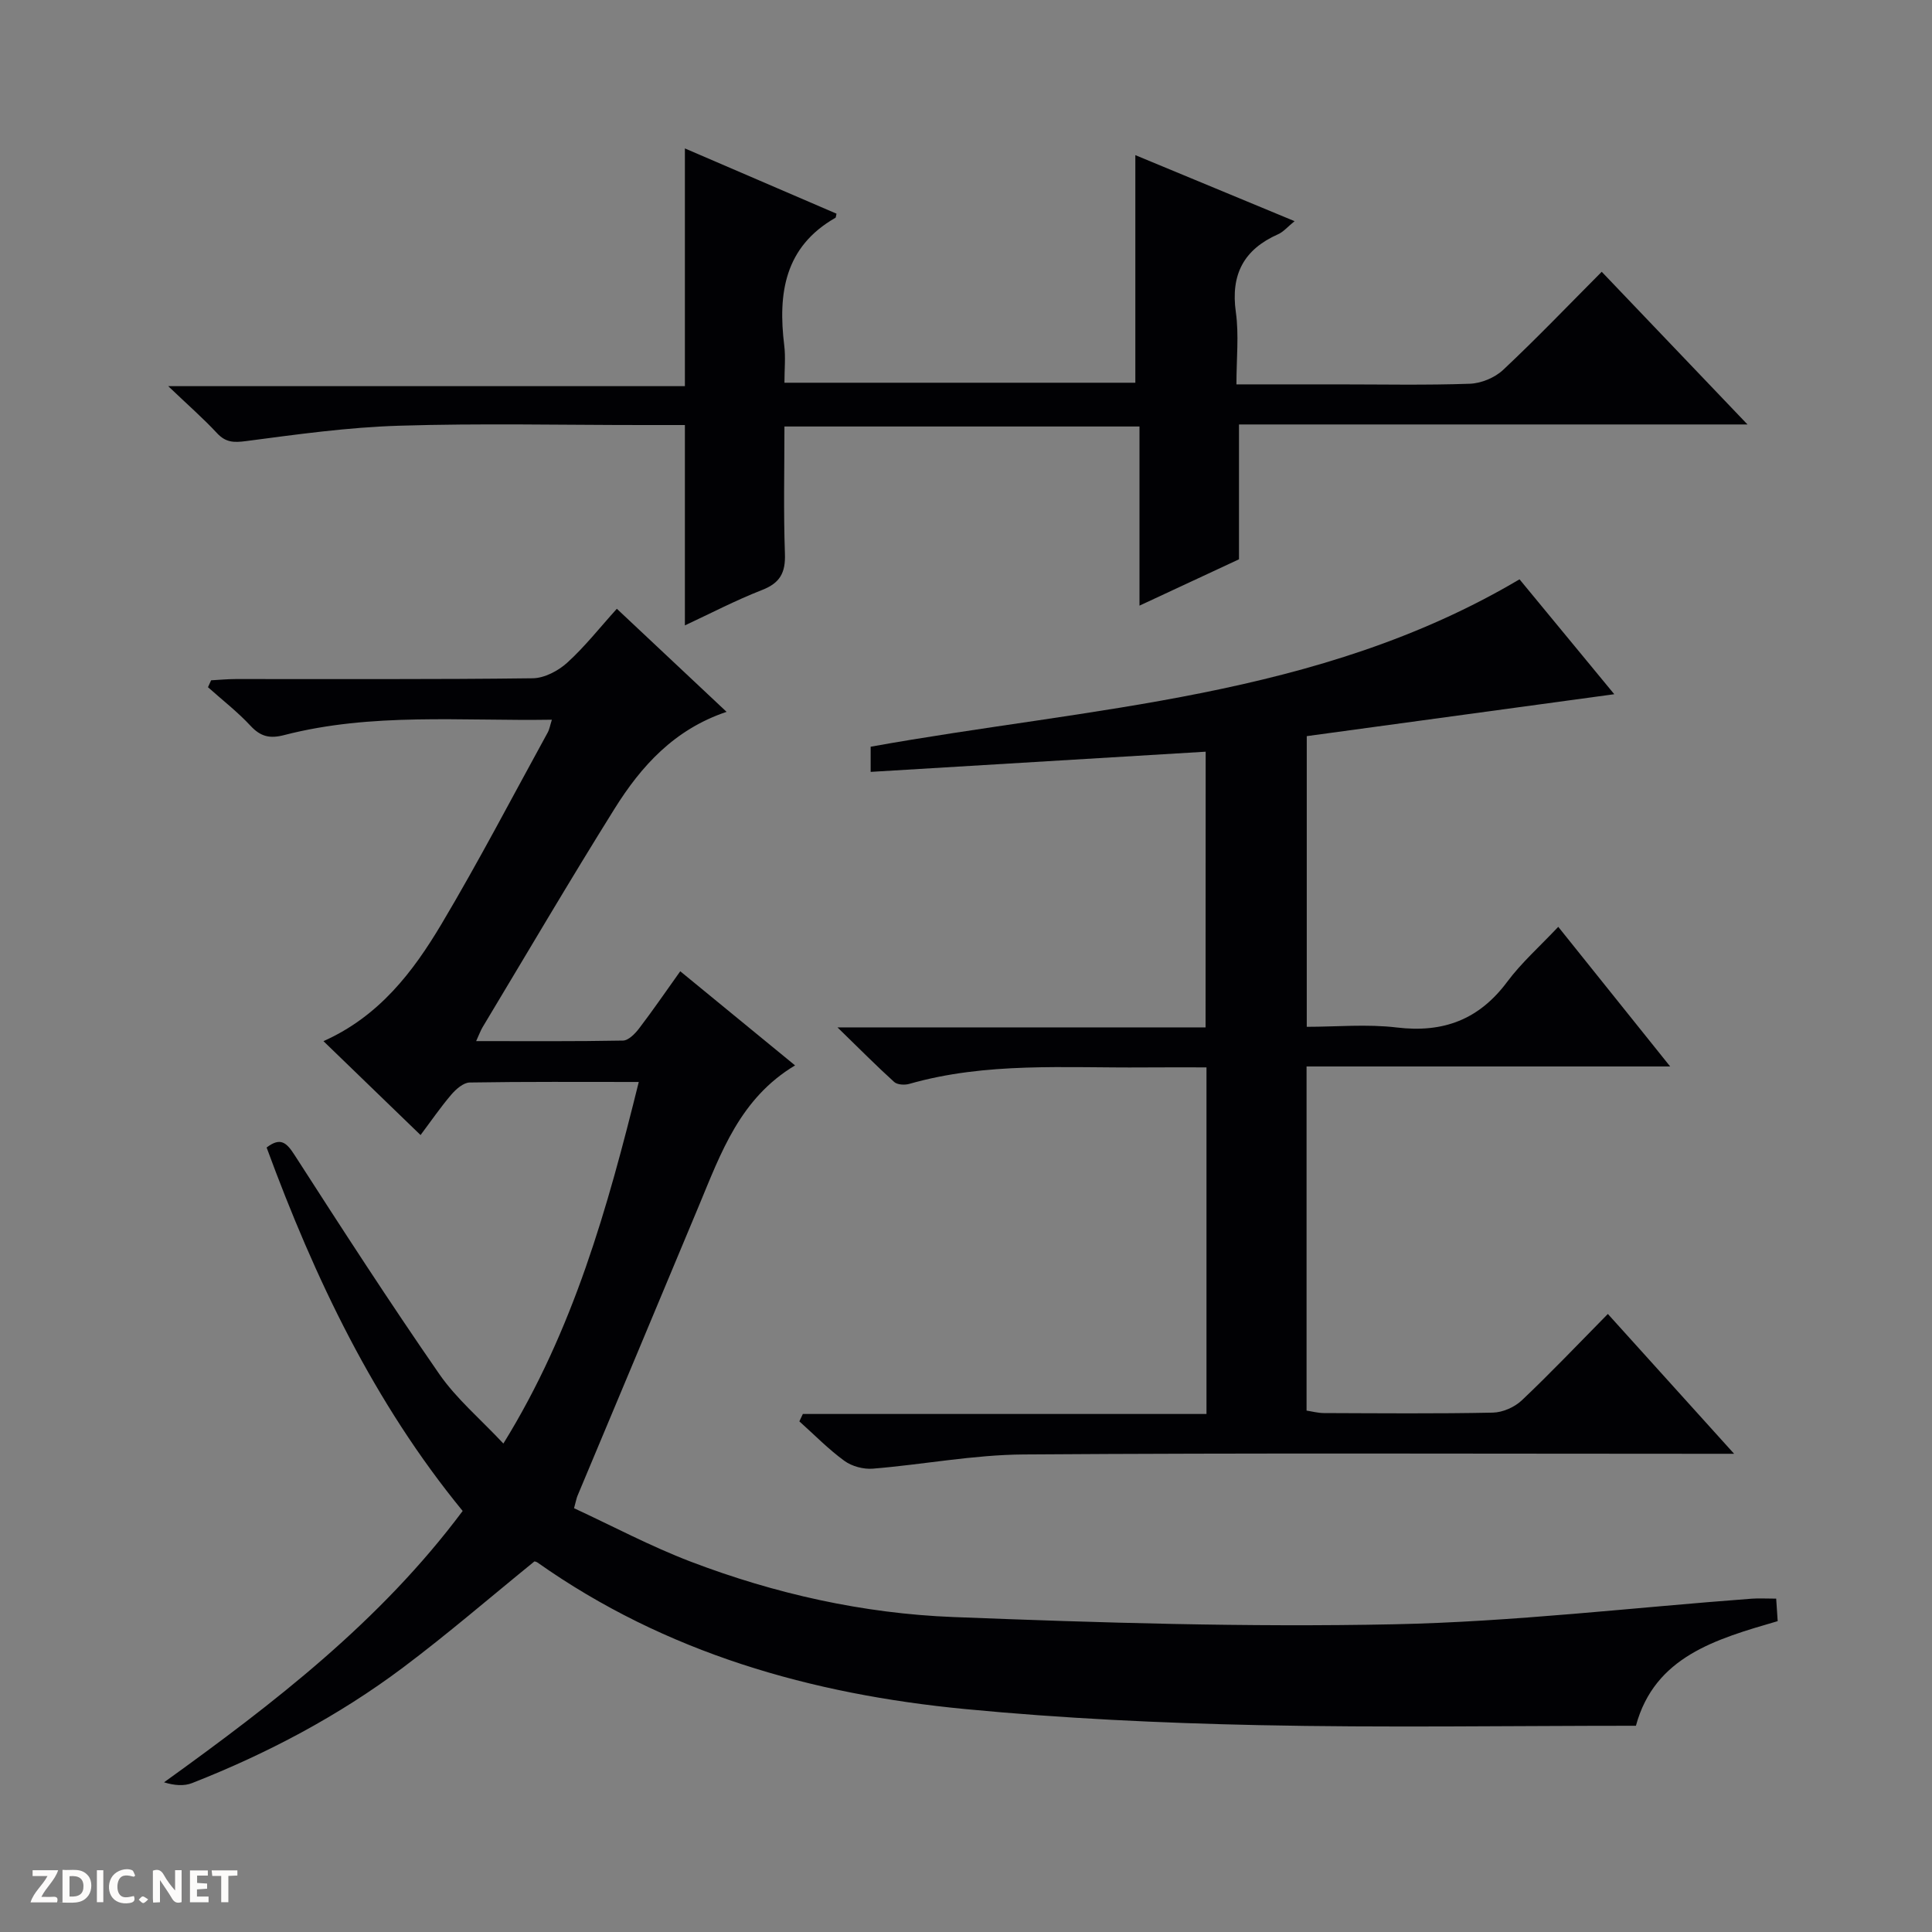 <svg enable-background="new 0 0 400 400" viewBox="0 0 400 400" xmlns="http://www.w3.org/2000/svg"><rect x="0" y="0" width="400" height="400" fill="#808080" stroke="none"/><g fill="#fcfbfa"><path d="m37.59 393.81c-.92.31-1.52.05-2-.78-.7-1.2-1.52-2.34-2.47-3.78v4.59c-.55.03-.95.05-1.41.07-.03-.37-.06-.64-.06-.91 0-1.91 0-3.81 0-5.7 1.13-.41 1.77-.03 2.29.91.62 1.11 1.38 2.14 2.31 3.19v-4.2h1.35v6.61z"/><path d="m12.94 393.88v-6.75c1.9.19 3.93-.54 5.37 1.29.8 1.01.78 2.88.03 3.97-1.37 1.97-3.4 1.51-6.4 1.49m2.45-1.22c2.04.12 2.92-.58 2.89-2.21-.03-1.51-.98-2.19-2.89-2z"/><path d="m11.81 393.87h-5.49c.68-2.18 2.47-3.48 3.51-5.45h-3.08v-1.21h5.29c-.71 2.13-2.44 3.48-3.47 5.51.86 0 1.63.04 2.39-.01.79-.05 1.14.21.85 1.16"/><path d="m39.33 393.86v-6.61h3.7v1.07h-2.22v1.52c.68.04 1.34.09 2.07.13v1.07c-.72.05-1.38.09-2.1.14v1.48h2.4v1.19h-3.85z"/><path d="m27.71 388.56c-1.15-.3-2.46-.61-3.1.64-.37.73-.41 1.93-.06 2.67.63 1.35 1.99.93 3.17.68.35.94-.01 1.32-.93 1.46-1.62.25-3.05-.27-3.76-1.48-.73-1.24-.6-3.03.31-4.17.88-1.11 2.71-1.7 4-1.16.32.13.44.74.65 1.12-.1.08-.19.16-.28.24"/><path d="m49.15 387.24v1.07c-.59.02-1.17.05-1.87.08v5.44h-1.48v-5.44h-1.85c-.05-.4-.08-.73-.13-1.15z"/><path d="m20.06 387.21h1.33v6.62h-1.33z"/><path d="m30.68 393.25c-.39.38-.8.79-1.05.76-.32-.05-.6-.45-.9-.7.26-.24.51-.64.8-.67.29-.04.62.3 1.15.61"/></g><path d="m55.2 237.58c2.89-2.21 4.14-1.01 5.81 1.59 9.8 15.23 19.64 30.44 29.95 45.33 3.54 5.1 8.46 9.25 13.26 14.37 14.52-23.48 21.56-48.75 28.03-74.86-12.05 0-23.53-.08-35 .11-1.31.02-2.87 1.4-3.84 2.54-2.25 2.64-4.22 5.52-6.34 8.34-6.76-6.54-13.28-12.84-20.1-19.44 11.55-5.16 18.53-14.34 24.42-24.22 7.73-12.99 14.72-26.42 22-39.67.38-.69.5-1.51.87-2.66-18.76.3-37.28-1.51-55.42 3.18-2.96.77-4.87.34-6.96-1.91-2.69-2.9-5.86-5.35-8.82-8 .22-.48.43-.95.65-1.43 1.7-.09 3.4-.26 5.1-.26 20.49-.02 40.99.1 61.48-.16 2.43-.03 5.29-1.54 7.15-3.23 3.65-3.31 6.73-7.25 10.27-11.16 7.62 7.16 14.98 14.07 22.72 21.34-10.84 3.64-17.68 11.24-23.18 20.04-9.34 14.95-18.26 30.15-27.34 45.26-.39.65-.65 1.39-1.33 2.87 10.56 0 20.48.08 30.4-.11 1.14-.02 2.49-1.41 3.32-2.49 2.82-3.69 5.45-7.53 8.54-11.86 7.93 6.5 15.69 12.86 23.77 19.49-11.37 6.81-15.33 18.06-19.87 28.96-8.36 20.07-16.79 40.11-25.18 60.16-.19.45-.27.94-.71 2.56 7.94 3.68 15.83 7.88 24.12 11.05 17.48 6.67 35.73 10.75 54.37 11.48 30.41 1.19 60.89 2.13 91.3 1.5 24.71-.51 49.36-3.46 74.04-5.3 1.49-.11 2.99-.01 5.06-.01.1 1.42.2 2.96.31 4.66-12.8 3.73-25.46 7.32-29.35 21.66-26.24 0-52.21.42-78.16-.13-20.27-.43-40.58-1.39-60.75-3.33-31.8-3.06-61.97-11.6-88.51-30.34-.26-.18-.61-.22-.63-.23-9.15 7.43-17.95 15.03-27.24 22-13.37 10.02-28.07 17.78-43.62 23.89-1.67.66-3.65.52-5.83-.15 22.81-16.42 44.73-33.28 61.83-56.18-18.34-22.38-30.58-48.04-40.59-75.25z" fill="#010104"/><path d="m249.62 155.63c-23.12 1.39-46.08 2.78-69.36 4.18 0-2.34 0-3.76 0-5.21 45.49-8.21 92.62-9.94 134.34-34.66 6.21 7.53 12.63 15.32 19.62 23.79-21.49 2.93-42.4 5.78-63.67 8.68v60.18c6.14 0 12.47-.6 18.64.14 9.64 1.16 17.03-1.63 22.87-9.47 2.95-3.96 6.73-7.3 10.56-11.37 7.9 9.86 15.23 19 23.17 28.91-25.57 0-50.25 0-75.28 0v71.25c1.09.16 2.33.5 3.57.51 11.66.04 23.33.15 34.99-.09 2.05-.04 4.52-1.13 6.02-2.56 5.92-5.6 11.54-11.52 17.8-17.87 8.6 9.52 16.9 18.72 26.14 28.95-2.76 0-4.45 0-6.14 0-46.99 0-93.98-.19-140.96.14-10.4.07-20.79 2.09-31.2 2.94-1.94.16-4.34-.47-5.9-1.61-3.33-2.42-6.24-5.42-9.33-8.18.24-.51.48-1.02.72-1.53h83.57c0-24.24 0-47.68 0-71.76-4.38 0-8.65-.03-12.92.01-16.27.13-32.64-1.16-48.62 3.41-.95.27-2.47.19-3.12-.4-3.65-3.3-7.11-6.8-11.74-11.3h76.21c.02-19.37.02-38.23.02-57.08z" fill="#010104"/><path d="m141.8 88c-2.77 0-5.73 0-8.7 0-16.83 0-33.67-.38-50.48.14-10.58.32-21.14 1.8-31.65 3.18-2.58.34-4.24.3-6.06-1.66-2.82-3.04-5.97-5.78-10.08-9.71h106.97c0-16.71 0-32.71 0-49.22 10.33 4.45 20.89 8.99 31.39 13.51-.13.54-.12.79-.22.85-10.54 6.02-11.93 15.65-10.6 26.45.3 2.42.04 4.91.04 7.7h72.65c0-15.75 0-31.29 0-47.12 10.51 4.36 21.43 8.88 32.97 13.67-1.47 1.19-2.32 2.23-3.42 2.71-7.11 3.15-9.84 8.34-8.74 16.14.66 4.7.12 9.57.12 14.94h20.83c9.16 0 18.34.19 27.49-.13 2.36-.08 5.17-1.25 6.89-2.86 6.9-6.47 13.44-13.31 20.42-20.32 10.05 10.52 19.76 20.7 30.18 31.61-35.73 0-70.44 0-105.28 0v27.92c-6.4 2.98-13.12 6.11-20.6 9.59 0-12.75 0-24.78 0-37.09-24.66 0-48.75 0-73.51 0 0 8.79-.21 17.59.1 26.36.14 3.92-1.01 6.04-4.73 7.49-5.53 2.16-10.82 4.93-15.98 7.33 0-13.94 0-27.48 0-41.48z" fill="#010104"/></svg>